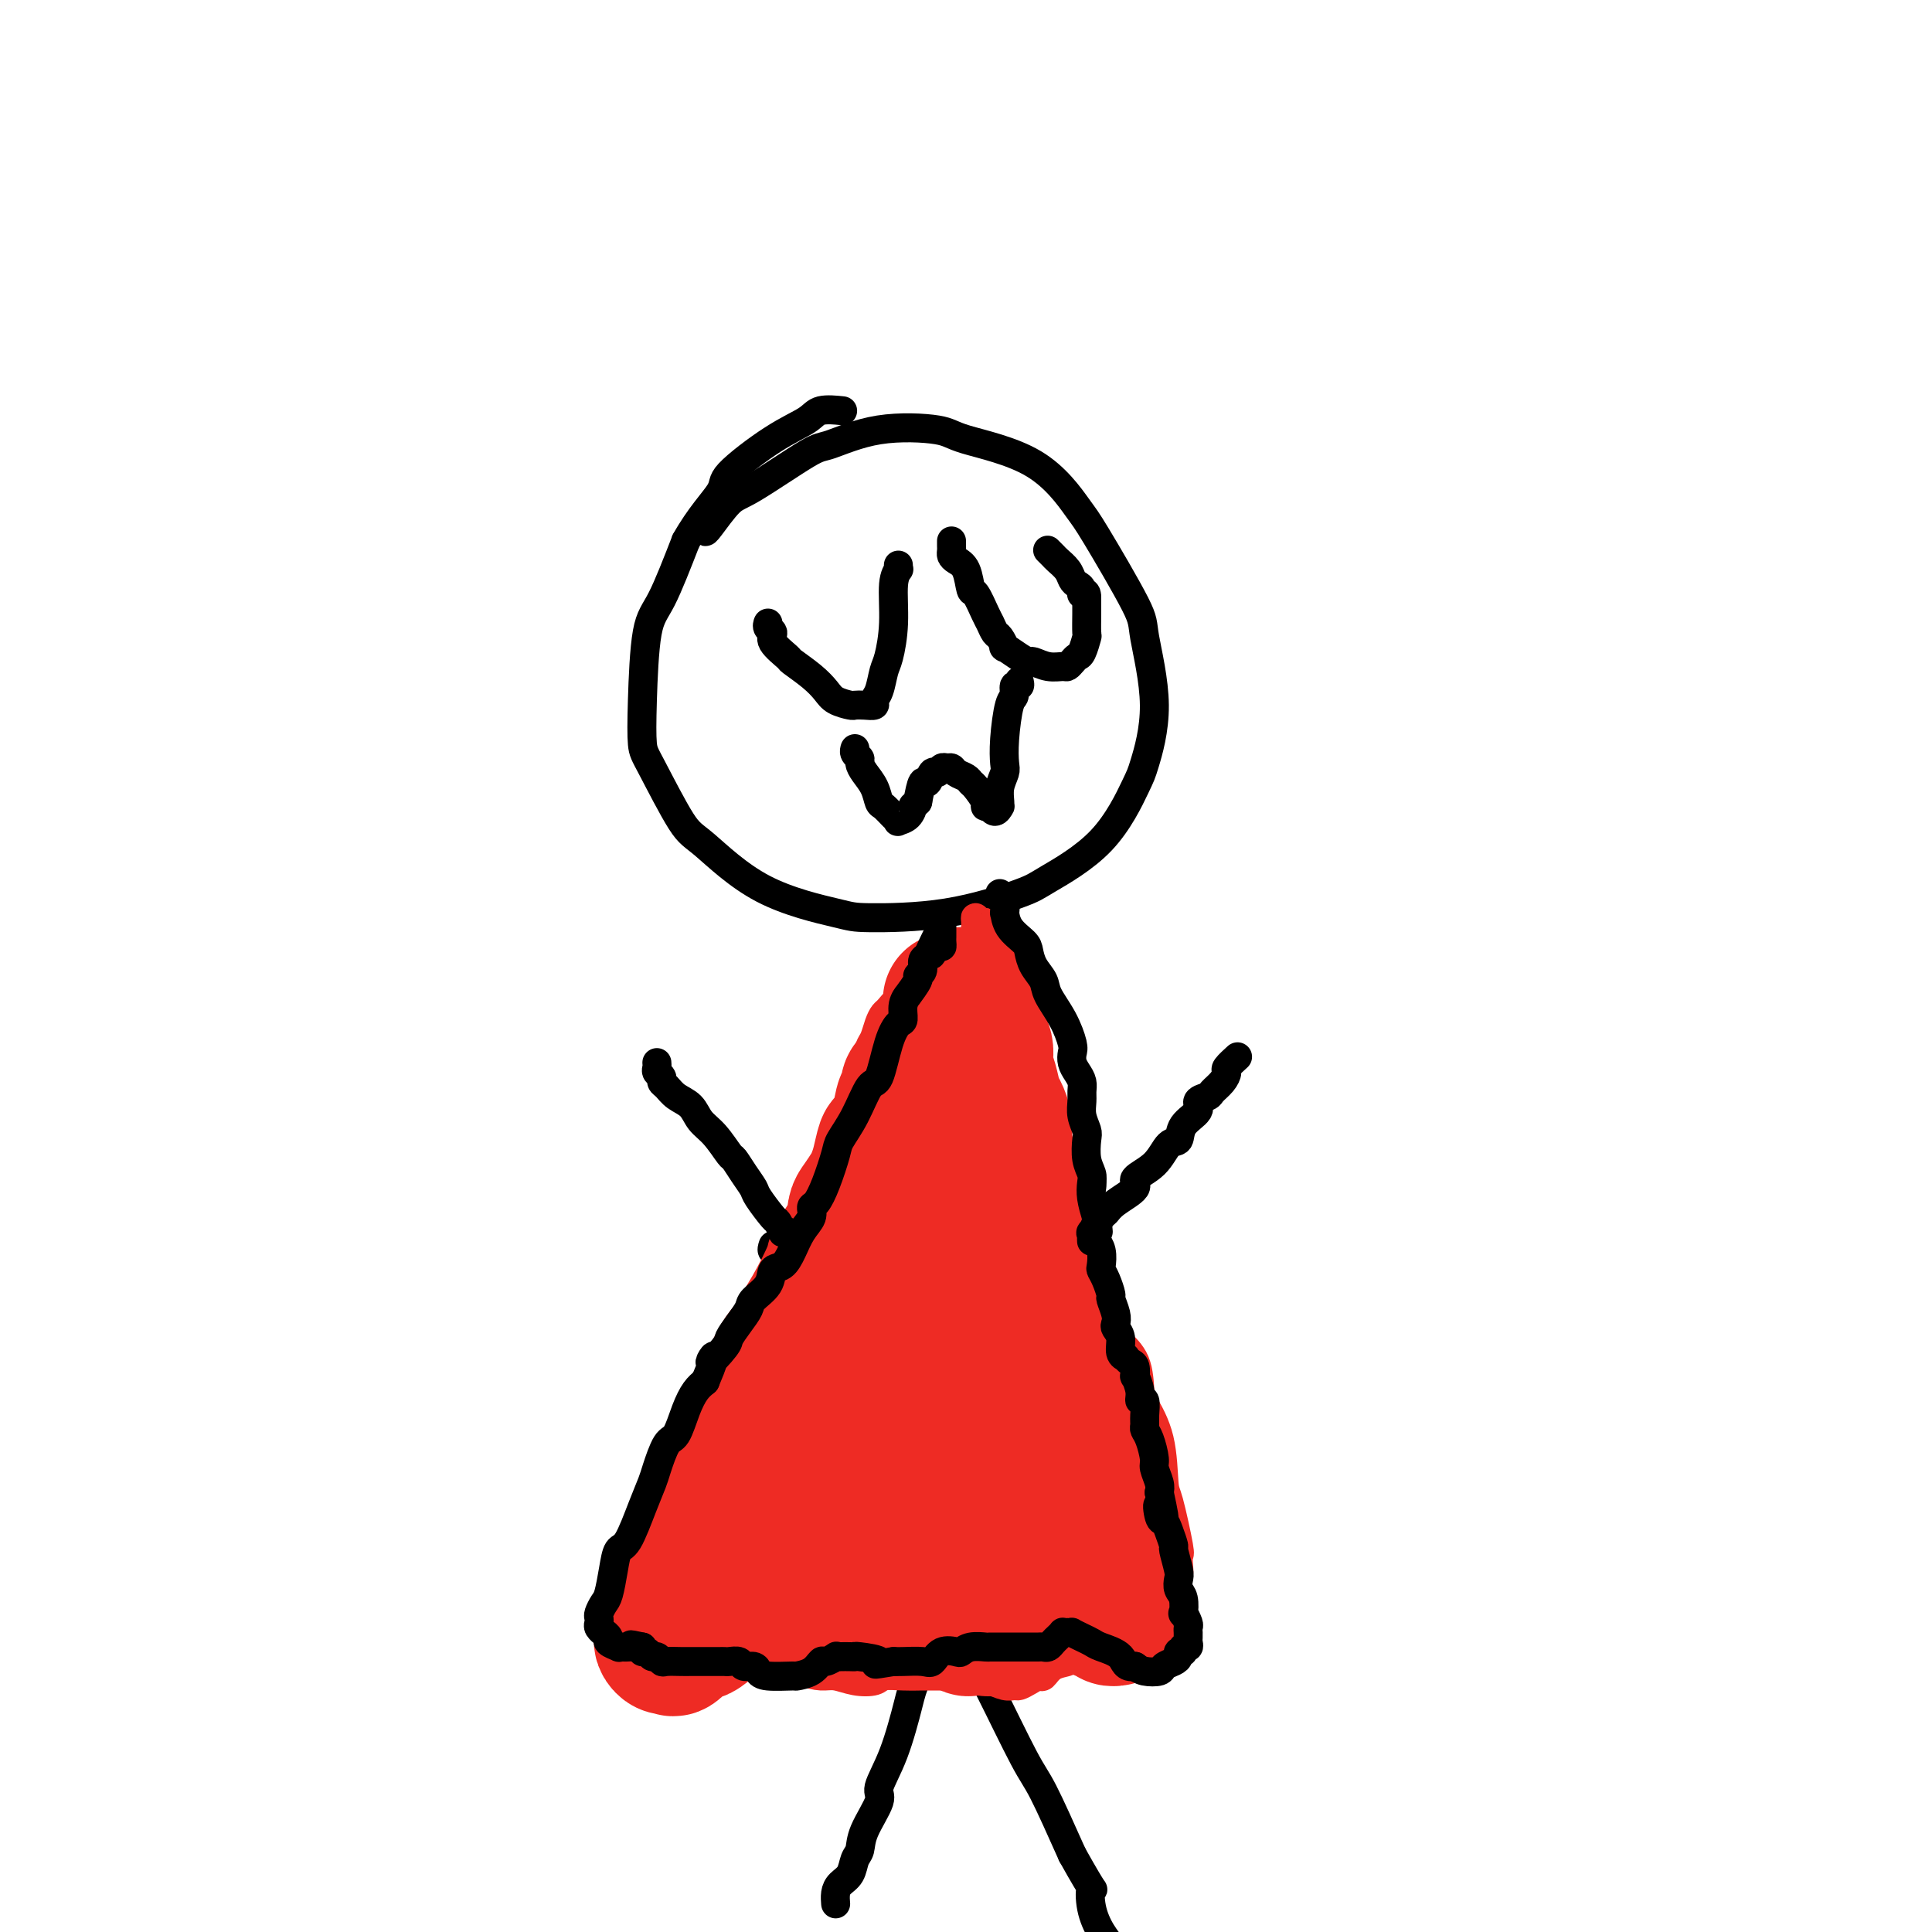 <svg viewBox='0 0 400 400' version='1.1' xmlns='http://www.w3.org/2000/svg' xmlns:xlink='http://www.w3.org/1999/xlink'><g fill='none' stroke='#000000' stroke-width='6' stroke-linecap='round' stroke-linejoin='round'><path d='M146,110c0.039,0.107 0.078,0.214 1,-1c0.922,-1.214 2.729,-3.748 4,-5c1.271,-1.252 2.008,-1.223 5,-3c2.992,-1.777 8.241,-5.361 11,-7c2.759,-1.639 3.028,-1.332 5,-2c1.972,-0.668 5.645,-2.309 10,-3c4.355,-0.691 9.391,-0.432 12,0c2.609,0.432 2.791,1.036 6,2c3.209,0.964 9.446,2.287 14,5c4.554,2.713 7.426,6.817 9,9c1.574,2.183 1.851,2.444 4,6c2.149,3.556 6.170,10.405 8,14c1.830,3.595 1.469,3.936 2,7c0.531,3.064 1.954,8.852 2,14c0.046,5.148 -1.284,9.656 -2,12c-0.716,2.344 -0.818,2.523 -2,5c-1.182,2.477 -3.444,7.252 -7,11c-3.556,3.748 -8.406,6.467 -11,8c-2.594,1.533 -2.933,1.878 -6,3c-3.067,1.122 -8.863,3.019 -15,4c-6.137,0.981 -12.617,1.046 -16,1c-3.383,-0.046 -3.669,-0.204 -7,-1c-3.331,-0.796 -9.705,-2.229 -15,-5c-5.295,-2.771 -9.510,-6.879 -12,-9c-2.490,-2.121 -3.254,-2.255 -5,-5c-1.746,-2.745 -4.475,-8.100 -6,-11c-1.525,-2.900 -1.848,-3.343 -2,-5c-0.152,-1.657 -0.134,-4.527 0,-9c0.134,-4.473 0.382,-10.551 1,-14c0.618,-3.449 1.605,-4.271 3,-7c1.395,-2.729 3.197,-7.364 5,-12'/><path d='M142,112c2.820,-5.060 5.869,-8.211 7,-10c1.131,-1.789 0.342,-2.217 2,-4c1.658,-1.783 5.762,-4.923 9,-7c3.238,-2.077 5.610,-3.093 7,-4c1.390,-0.907 1.797,-1.706 3,-2c1.203,-0.294 3.201,-0.084 4,0c0.799,0.084 0.400,0.042 0,0'/><path d='M195,194c0.001,0.349 0.002,0.697 0,1c-0.002,0.303 -0.006,0.560 0,1c0.006,0.440 0.024,1.064 0,1c-0.024,-0.064 -0.090,-0.815 0,0c0.090,0.815 0.335,3.195 1,5c0.665,1.805 1.752,3.034 2,4c0.248,0.966 -0.341,1.668 0,3c0.341,1.332 1.611,3.294 2,5c0.389,1.706 -0.105,3.155 0,4c0.105,0.845 0.809,1.087 1,2c0.191,0.913 -0.130,2.497 0,4c0.130,1.503 0.712,2.927 1,4c0.288,1.073 0.283,1.797 0,3c-0.283,1.203 -0.845,2.886 -1,4c-0.155,1.114 0.097,1.660 0,3c-0.097,1.340 -0.541,3.472 -1,6c-0.459,2.528 -0.931,5.450 -1,7c-0.069,1.550 0.266,1.729 0,3c-0.266,1.271 -1.133,3.636 -2,6'/><path d='M197,260c-0.935,6.720 -0.772,7.521 -1,8c-0.228,0.479 -0.845,0.636 -1,2c-0.155,1.364 0.154,3.934 0,6c-0.154,2.066 -0.769,3.629 -1,5c-0.231,1.371 -0.076,2.549 0,4c0.076,1.451 0.073,3.175 0,5c-0.073,1.825 -0.216,3.750 0,5c0.216,1.250 0.790,1.824 1,3c0.210,1.176 0.056,2.953 0,4c-0.056,1.047 -0.015,1.364 0,2c0.015,0.636 0.004,1.589 0,3c-0.004,1.411 -0.001,3.278 0,4c0.001,0.722 0.000,0.298 0,1c-0.000,0.702 -0.000,2.531 0,4c0.000,1.469 0.000,2.578 0,3c-0.000,0.422 0.000,0.157 0,1c-0.000,0.843 -0.000,2.793 0,4c0.000,1.207 0.000,1.670 0,2c-0.000,0.330 -0.001,0.527 0,1c0.001,0.473 0.004,1.222 0,2c-0.004,0.778 -0.014,1.587 0,2c0.014,0.413 0.053,0.432 0,1c-0.053,0.568 -0.199,1.686 0,2c0.199,0.314 0.741,-0.175 1,0c0.259,0.175 0.233,1.016 1,2c0.767,0.984 2.328,2.111 3,3c0.672,0.889 0.456,1.539 1,3c0.544,1.461 1.847,3.732 4,8c2.153,4.268 5.157,10.534 7,14c1.843,3.466 2.527,4.133 4,7c1.473,2.867 3.737,7.933 6,13'/><path d='M222,384c5.106,9.147 4.372,7.014 4,7c-0.372,-0.014 -0.383,2.091 0,4c0.383,1.909 1.161,3.622 2,5c0.839,1.378 1.740,2.421 2,3c0.260,0.579 -0.122,0.694 0,1c0.122,0.306 0.749,0.802 1,1c0.251,0.198 0.125,0.099 0,0'/><path d='M201,330c-0.449,-0.088 -0.897,-0.175 -1,0c-0.103,0.175 0.141,0.613 0,1c-0.141,0.387 -0.666,0.723 -1,1c-0.334,0.277 -0.476,0.494 -1,1c-0.524,0.506 -1.431,1.302 -3,4c-1.569,2.698 -3.801,7.300 -5,10c-1.199,2.700 -1.365,3.499 -2,6c-0.635,2.501 -1.738,6.705 -3,10c-1.262,3.295 -2.681,5.683 -3,7c-0.319,1.317 0.462,1.564 0,3c-0.462,1.436 -2.169,4.061 -3,6c-0.831,1.939 -0.787,3.190 -1,4c-0.213,0.810 -0.684,1.177 -1,2c-0.316,0.823 -0.477,2.102 -1,3c-0.523,0.898 -1.408,1.416 -2,2c-0.592,0.584 -0.890,1.234 -1,2c-0.110,0.766 -0.031,1.647 0,2c0.031,0.353 0.016,0.176 0,0'/><path d='M195,288c0.055,0.309 0.109,0.618 0,1c-0.109,0.382 -0.382,0.836 0,1c0.382,0.164 1.417,0.036 2,0c0.583,-0.036 0.712,0.018 1,0c0.288,-0.018 0.733,-0.108 1,0c0.267,0.108 0.356,0.413 1,0c0.644,-0.413 1.843,-1.543 3,-3c1.157,-1.457 2.272,-3.240 3,-4c0.728,-0.760 1.070,-0.499 2,-2c0.930,-1.501 2.448,-4.766 4,-8c1.552,-3.234 3.136,-6.438 4,-8c0.864,-1.562 1.006,-1.482 2,-3c0.994,-1.518 2.841,-4.635 4,-7c1.159,-2.365 1.631,-3.979 2,-5c0.369,-1.021 0.635,-1.449 1,-2c0.365,-0.551 0.829,-1.225 1,-2c0.171,-0.775 0.049,-1.650 0,-2c-0.049,-0.350 -0.024,-0.175 0,0'/><path d='M195,283c0.051,0.010 0.102,0.021 0,0c-0.102,-0.021 -0.356,-0.073 -1,0c-0.644,0.073 -1.679,0.272 -2,0c-0.321,-0.272 0.073,-1.015 -1,-2c-1.073,-0.985 -3.612,-2.213 -5,-3c-1.388,-0.787 -1.624,-1.133 -3,-2c-1.376,-0.867 -3.891,-2.254 -6,-4c-2.109,-1.746 -3.812,-3.850 -5,-5c-1.188,-1.150 -1.859,-1.345 -3,-2c-1.141,-0.655 -2.750,-1.769 -4,-3c-1.250,-1.231 -2.139,-2.577 -3,-3c-0.861,-0.423 -1.693,0.078 -2,0c-0.307,-0.078 -0.088,-0.737 0,-1c0.088,-0.263 0.044,-0.132 0,0'/><path d='M211,141c0.119,0.480 0.238,0.959 0,1c-0.238,0.041 -0.835,-0.357 -1,0c-0.165,0.357 0.100,1.470 0,2c-0.100,0.530 -0.567,0.476 -1,2c-0.433,1.524 -0.834,4.625 -1,7c-0.166,2.375 -0.097,4.024 0,5c0.097,0.976 0.223,1.280 0,2c-0.223,0.720 -0.794,1.858 -1,3c-0.206,1.142 -0.045,2.288 0,3c0.045,0.712 -0.025,0.989 0,1c0.025,0.011 0.146,-0.246 0,0c-0.146,0.246 -0.559,0.993 -1,1c-0.441,0.007 -0.909,-0.727 -1,-1c-0.091,-0.273 0.197,-0.087 0,0c-0.197,0.087 -0.878,0.073 -1,0c-0.122,-0.073 0.314,-0.204 0,-1c-0.314,-0.796 -1.380,-2.256 -2,-3c-0.620,-0.744 -0.796,-0.774 -1,-1c-0.204,-0.226 -0.436,-0.650 -1,-1c-0.564,-0.350 -1.461,-0.625 -2,-1c-0.539,-0.375 -0.722,-0.849 -1,-1c-0.278,-0.151 -0.652,0.020 -1,0c-0.348,-0.020 -0.671,-0.233 -1,0c-0.329,0.233 -0.666,0.910 -1,1c-0.334,0.090 -0.667,-0.409 -1,0c-0.333,0.409 -0.667,1.725 -1,2c-0.333,0.275 -0.667,-0.493 -1,0c-0.333,0.493 -0.667,2.246 -1,4'/><path d='M190,166c-1.282,1.204 -0.986,0.713 -1,1c-0.014,0.287 -0.336,1.352 -1,2c-0.664,0.648 -1.670,0.880 -2,1c-0.330,0.120 0.015,0.129 0,0c-0.015,-0.129 -0.389,-0.394 -1,-1c-0.611,-0.606 -1.460,-1.552 -2,-2c-0.540,-0.448 -0.771,-0.396 -1,-1c-0.229,-0.604 -0.458,-1.863 -1,-3c-0.542,-1.137 -1.399,-2.151 -2,-3c-0.601,-0.849 -0.946,-1.534 -1,-2c-0.054,-0.466 0.181,-0.712 0,-1c-0.181,-0.288 -0.780,-0.616 -1,-1c-0.220,-0.384 -0.063,-0.824 0,-1c0.063,-0.176 0.031,-0.088 0,0'/><path d='M186,117c0.009,0.412 0.017,0.824 0,1c-0.017,0.176 -0.060,0.117 0,0c0.060,-0.117 0.223,-0.290 0,0c-0.223,0.290 -0.833,1.044 -1,3c-0.167,1.956 0.109,5.115 0,8c-0.109,2.885 -0.602,5.495 -1,7c-0.398,1.505 -0.701,1.906 -1,3c-0.299,1.094 -0.595,2.881 -1,4c-0.405,1.119 -0.919,1.568 -1,2c-0.081,0.432 0.270,0.845 0,1c-0.270,0.155 -1.160,0.050 -2,0c-0.840,-0.050 -1.630,-0.046 -2,0c-0.370,0.046 -0.321,0.135 -1,0c-0.679,-0.135 -2.088,-0.492 -3,-1c-0.912,-0.508 -1.328,-1.165 -2,-2c-0.672,-0.835 -1.601,-1.849 -3,-3c-1.399,-1.151 -3.268,-2.441 -4,-3c-0.732,-0.559 -0.326,-0.388 -1,-1c-0.674,-0.612 -2.429,-2.006 -3,-3c-0.571,-0.994 0.043,-1.586 0,-2c-0.043,-0.414 -0.742,-0.650 -1,-1c-0.258,-0.350 -0.074,-0.814 0,-1c0.074,-0.186 0.037,-0.093 0,0'/><path d='M197,112c-0.004,0.334 -0.009,0.667 0,1c0.009,0.333 0.030,0.664 0,1c-0.030,0.336 -0.111,0.675 0,1c0.111,0.325 0.415,0.637 1,1c0.585,0.363 1.452,0.779 2,2c0.548,1.221 0.777,3.248 1,4c0.223,0.752 0.441,0.227 1,1c0.559,0.773 1.461,2.842 2,4c0.539,1.158 0.716,1.405 1,2c0.284,0.595 0.674,1.539 1,2c0.326,0.461 0.588,0.439 1,1c0.412,0.561 0.973,1.704 1,2c0.027,0.296 -0.482,-0.257 0,0c0.482,0.257 1.954,1.322 3,2c1.046,0.678 1.667,0.967 2,1c0.333,0.033 0.379,-0.190 1,0c0.621,0.190 1.815,0.794 3,1c1.185,0.206 2.359,0.016 3,0c0.641,-0.016 0.750,0.142 1,0c0.250,-0.142 0.641,-0.585 1,-1c0.359,-0.415 0.685,-0.803 1,-1c0.315,-0.197 0.620,-0.202 1,-1c0.380,-0.798 0.834,-2.389 1,-3c0.166,-0.611 0.045,-0.241 0,-1c-0.045,-0.759 -0.013,-2.645 0,-4c0.013,-1.355 0.006,-2.177 0,-3'/><path d='M225,124c0.070,-2.036 -0.754,-1.126 -1,-1c-0.246,0.126 0.085,-0.533 0,-1c-0.085,-0.467 -0.586,-0.741 -1,-1c-0.414,-0.259 -0.742,-0.504 -1,-1c-0.258,-0.496 -0.448,-1.243 -1,-2c-0.552,-0.757 -1.468,-1.522 -2,-2c-0.532,-0.478 -0.682,-0.667 -1,-1c-0.318,-0.333 -0.805,-0.809 -1,-1c-0.195,-0.191 -0.097,-0.095 0,0'/></g>
<g fill='none' stroke='#EE2B24' stroke-width='6' stroke-linecap='round' stroke-linejoin='round'><path d='M210,210c0.113,0.271 0.226,0.542 0,1c-0.226,0.458 -0.789,1.102 -1,2c-0.211,0.898 -0.068,2.048 0,3c0.068,0.952 0.061,1.705 0,3c-0.061,1.295 -0.175,3.131 0,5c0.175,1.869 0.638,3.770 1,5c0.362,1.230 0.622,1.790 1,3c0.378,1.210 0.875,3.072 1,4c0.125,0.928 -0.122,0.922 0,2c0.122,1.078 0.611,3.239 1,5c0.389,1.761 0.677,3.121 1,4c0.323,0.879 0.682,1.278 1,2c0.318,0.722 0.596,1.766 1,3c0.404,1.234 0.935,2.659 1,3c0.065,0.341 -0.335,-0.401 0,0c0.335,0.401 1.404,1.947 2,3c0.596,1.053 0.718,1.615 1,2c0.282,0.385 0.724,0.592 1,1c0.276,0.408 0.386,1.015 1,2c0.614,0.985 1.732,2.346 2,3c0.268,0.654 -0.312,0.599 0,1c0.312,0.401 1.518,1.257 2,2c0.482,0.743 0.241,1.371 0,2'/><path d='M226,271c2.132,4.005 1.461,2.019 2,2c0.539,-0.019 2.289,1.931 3,3c0.711,1.069 0.383,1.257 1,2c0.617,0.743 2.179,2.042 3,4c0.821,1.958 0.901,4.576 1,6c0.099,1.424 0.216,1.654 1,3c0.784,1.346 2.234,3.809 3,7c0.766,3.191 0.846,7.109 1,9c0.154,1.891 0.382,1.753 1,4c0.618,2.247 1.627,6.879 2,9c0.373,2.121 0.110,1.730 0,2c-0.110,0.270 -0.067,1.201 0,2c0.067,0.799 0.158,1.467 0,2c-0.158,0.533 -0.566,0.931 -1,1c-0.434,0.069 -0.894,-0.192 -1,0c-0.106,0.192 0.142,0.839 0,1c-0.142,0.161 -0.673,-0.162 -1,0c-0.327,0.162 -0.451,0.808 -1,1c-0.549,0.192 -1.523,-0.072 -2,0c-0.477,0.072 -0.456,0.480 -1,1c-0.544,0.520 -1.652,1.152 -2,2c-0.348,0.848 0.066,1.911 0,3c-0.066,1.089 -0.610,2.205 -1,3c-0.390,0.795 -0.626,1.271 -1,2c-0.374,0.729 -0.887,1.713 -1,2c-0.113,0.287 0.173,-0.123 0,0c-0.173,0.123 -0.806,0.779 -1,1c-0.194,0.221 0.051,0.008 0,0c-0.051,-0.008 -0.398,0.190 -1,0c-0.602,-0.190 -1.458,-0.769 -2,-1c-0.542,-0.231 -0.771,-0.116 -1,0'/><path d='M227,342c-1.050,-0.046 -1.174,-0.162 -2,0c-0.826,0.162 -2.353,0.603 -3,1c-0.647,0.397 -0.414,0.750 -1,1c-0.586,0.250 -1.992,0.396 -3,1c-1.008,0.604 -1.617,1.664 -2,2c-0.383,0.336 -0.538,-0.052 -1,0c-0.462,0.052 -1.230,0.546 -2,1c-0.770,0.454 -1.542,0.869 -2,1c-0.458,0.131 -0.602,-0.021 -1,0c-0.398,0.021 -1.051,0.216 -2,0c-0.949,-0.216 -2.195,-0.842 -3,-1c-0.805,-0.158 -1.170,0.154 -2,0c-0.830,-0.154 -2.124,-0.773 -3,-1c-0.876,-0.227 -1.332,-0.060 -2,0c-0.668,0.060 -1.548,0.015 -3,0c-1.452,-0.015 -3.476,-0.001 -4,0c-0.524,0.001 0.450,-0.013 0,0c-0.450,0.013 -2.326,0.052 -4,0c-1.674,-0.052 -3.147,-0.196 -4,0c-0.853,0.196 -1.088,0.730 -2,1c-0.912,0.270 -2.503,0.276 -4,0c-1.497,-0.276 -2.902,-0.833 -4,-1c-1.098,-0.167 -1.891,0.057 -3,0c-1.109,-0.057 -2.535,-0.393 -4,-1c-1.465,-0.607 -2.969,-1.483 -4,-2c-1.031,-0.517 -1.590,-0.674 -2,-1c-0.410,-0.326 -0.671,-0.819 -1,-1c-0.329,-0.181 -0.727,-0.048 -1,0c-0.273,0.048 -0.420,0.013 -1,0c-0.580,-0.013 -1.594,-0.004 -2,0c-0.406,0.004 -0.203,0.002 0,0'/><path d='M155,342c-3.709,-0.666 -1.981,0.669 -2,2c-0.019,1.331 -1.784,2.659 -3,3c-1.216,0.341 -1.884,-0.303 -3,0c-1.116,0.303 -2.680,1.555 -4,2c-1.320,0.445 -2.395,0.082 -3,0c-0.605,-0.082 -0.741,0.115 -1,0c-0.259,-0.115 -0.643,-0.542 -1,-1c-0.357,-0.458 -0.688,-0.948 -1,-1c-0.312,-0.052 -0.605,0.333 -1,0c-0.395,-0.333 -0.890,-1.383 -1,-2c-0.110,-0.617 0.166,-0.801 0,-1c-0.166,-0.199 -0.774,-0.414 -1,-1c-0.226,-0.586 -0.072,-1.545 0,-2c0.072,-0.455 0.061,-0.408 0,-1c-0.061,-0.592 -0.171,-1.822 0,-3c0.171,-1.178 0.622,-2.302 1,-3c0.378,-0.698 0.682,-0.968 1,-2c0.318,-1.032 0.651,-2.826 1,-5c0.349,-2.174 0.713,-4.729 1,-6c0.287,-1.271 0.497,-1.257 1,-2c0.503,-0.743 1.298,-2.244 2,-4c0.702,-1.756 1.309,-3.767 2,-5c0.691,-1.233 1.464,-1.687 2,-3c0.536,-1.313 0.834,-3.486 2,-6c1.166,-2.514 3.200,-5.370 4,-7c0.800,-1.630 0.365,-2.036 1,-4c0.635,-1.964 2.342,-5.488 3,-7c0.658,-1.512 0.269,-1.014 1,-2c0.731,-0.986 2.581,-3.458 4,-6c1.419,-2.542 2.405,-5.155 3,-7c0.595,-1.845 0.797,-2.923 1,-4'/><path d='M164,264c4.965,-12.368 2.376,-6.788 2,-6c-0.376,0.788 1.461,-3.215 2,-5c0.539,-1.785 -0.222,-1.351 0,-2c0.222,-0.649 1.425,-2.380 2,-4c0.575,-1.620 0.521,-3.128 1,-4c0.479,-0.872 1.491,-1.109 2,-2c0.509,-0.891 0.514,-2.436 1,-4c0.486,-1.564 1.454,-3.149 2,-4c0.546,-0.851 0.671,-0.970 1,-2c0.329,-1.030 0.862,-2.971 1,-4c0.138,-1.029 -0.118,-1.147 0,-2c0.118,-0.853 0.609,-2.442 1,-4c0.391,-1.558 0.682,-3.085 1,-4c0.318,-0.915 0.665,-1.218 1,-2c0.335,-0.782 0.660,-2.042 1,-3c0.340,-0.958 0.696,-1.615 1,-2c0.304,-0.385 0.556,-0.498 1,-1c0.444,-0.502 1.082,-1.392 2,-2c0.918,-0.608 2.118,-0.932 3,-1c0.882,-0.068 1.445,0.121 2,0c0.555,-0.121 1.100,-0.553 2,-1c0.900,-0.447 2.154,-0.909 3,-1c0.846,-0.091 1.283,0.187 2,0c0.717,-0.187 1.712,-0.841 2,-1c0.288,-0.159 -0.133,0.176 0,0c0.133,-0.176 0.820,-0.863 1,-1c0.180,-0.137 -0.148,0.275 0,0c0.148,-0.275 0.772,-1.239 1,-2c0.228,-0.761 0.061,-1.320 0,-2c-0.061,-0.680 -0.018,-1.480 0,-2c0.018,-0.520 0.009,-0.760 0,-1'/><path d='M202,195c0.306,-1.590 0.072,-1.566 0,-2c-0.072,-0.434 0.019,-1.328 0,-2c-0.019,-0.672 -0.149,-1.124 0,-1c0.149,0.124 0.577,0.824 1,1c0.423,0.176 0.841,-0.171 1,0c0.159,0.171 0.058,0.858 0,1c-0.058,0.142 -0.074,-0.263 0,1c0.074,1.263 0.236,4.194 0,4c-0.236,-0.194 -0.871,-3.514 1,0c1.871,3.514 6.249,13.861 8,18c1.751,4.139 0.876,2.069 0,0'/></g>
<g fill='none' stroke='#EE2B24' stroke-width='28' stroke-linecap='round' stroke-linejoin='round'><path d='M209,266c0.200,0.823 0.400,1.645 1,3c0.600,1.355 1.601,3.242 2,5c0.399,1.758 0.195,3.385 1,8c0.805,4.615 2.617,12.216 4,16c1.383,3.784 2.337,3.751 3,6c0.663,2.249 1.035,6.781 2,10c0.965,3.219 2.521,5.126 3,6c0.479,0.874 -0.120,0.714 0,1c0.120,0.286 0.960,1.018 1,1c0.040,-0.018 -0.721,-0.787 -1,-2c-0.279,-1.213 -0.074,-2.872 0,-4c0.074,-1.128 0.019,-1.727 -1,-6c-1.019,-4.273 -3.003,-12.222 -4,-16c-0.997,-3.778 -1.006,-3.386 -2,-7c-0.994,-3.614 -2.972,-11.235 -4,-15c-1.028,-3.765 -1.105,-3.673 -2,-6c-0.895,-2.327 -2.608,-7.071 -4,-11c-1.392,-3.929 -2.462,-7.043 -3,-9c-0.538,-1.957 -0.544,-2.756 -1,-4c-0.456,-1.244 -1.361,-2.932 -2,-4c-0.639,-1.068 -1.010,-1.517 -1,-2c0.010,-0.483 0.402,-1.001 1,1c0.598,2.001 1.402,6.520 2,9c0.598,2.480 0.989,2.921 2,6c1.011,3.079 2.642,8.794 4,13c1.358,4.206 2.442,6.902 4,11c1.558,4.098 3.588,9.600 5,13c1.412,3.400 2.206,4.700 3,6'/><path d='M222,295c4.012,10.750 4.042,9.126 4,9c-0.042,-0.126 -0.158,1.248 0,3c0.158,1.752 0.589,3.884 1,5c0.411,1.116 0.803,1.218 1,1c0.197,-0.218 0.201,-0.755 0,-1c-0.201,-0.245 -0.606,-0.197 -1,-1c-0.394,-0.803 -0.776,-2.458 -1,-4c-0.224,-1.542 -0.290,-2.970 -1,-5c-0.710,-2.030 -2.063,-4.662 -3,-8c-0.937,-3.338 -1.458,-7.382 -2,-10c-0.542,-2.618 -1.105,-3.808 -2,-7c-0.895,-3.192 -2.123,-8.385 -3,-12c-0.877,-3.615 -1.404,-5.652 -2,-7c-0.596,-1.348 -1.262,-2.006 -2,-4c-0.738,-1.994 -1.550,-5.325 -2,-7c-0.450,-1.675 -0.540,-1.693 -1,-3c-0.460,-1.307 -1.290,-3.902 -2,-6c-0.710,-2.098 -1.299,-3.700 -2,-5c-0.701,-1.300 -1.512,-2.298 -2,-3c-0.488,-0.702 -0.653,-1.109 -1,-2c-0.347,-0.891 -0.878,-2.266 -1,-3c-0.122,-0.734 0.163,-0.828 0,-1c-0.163,-0.172 -0.776,-0.424 -1,-1c-0.224,-0.576 -0.060,-1.478 0,-2c0.060,-0.522 0.016,-0.665 0,-1c-0.016,-0.335 -0.004,-0.863 0,-1c0.004,-0.137 0.001,0.118 0,0c-0.001,-0.118 -0.000,-0.609 0,-1c0.000,-0.391 0.000,-0.682 0,-1c-0.000,-0.318 -0.000,-0.662 0,-1c0.000,-0.338 0.000,-0.669 0,-1'/><path d='M199,215c-4.332,-15.185 -1.161,-4.646 0,-1c1.161,3.646 0.311,0.401 0,-1c-0.311,-1.401 -0.083,-0.956 0,-1c0.083,-0.044 0.023,-0.576 0,-1c-0.023,-0.424 -0.007,-0.741 0,-1c0.007,-0.259 0.006,-0.462 0,-1c-0.006,-0.538 -0.016,-1.412 0,-2c0.016,-0.588 0.057,-0.890 0,-1c-0.057,-0.110 -0.213,-0.028 0,0c0.213,0.028 0.793,0.000 1,0c0.207,-0.000 0.040,0.027 0,0c-0.040,-0.027 0.046,-0.107 0,0c-0.046,0.107 -0.223,0.400 0,1c0.223,0.600 0.847,1.508 1,2c0.153,0.492 -0.166,0.569 0,1c0.166,0.431 0.815,1.218 1,2c0.185,0.782 -0.095,1.560 0,2c0.095,0.440 0.564,0.542 1,1c0.436,0.458 0.838,1.271 1,2c0.162,0.729 0.085,1.374 0,2c-0.085,0.626 -0.176,1.235 0,2c0.176,0.765 0.621,1.687 1,3c0.379,1.313 0.693,3.018 1,4c0.307,0.982 0.608,1.243 1,2c0.392,0.757 0.875,2.012 1,3c0.125,0.988 -0.107,1.711 0,3c0.107,1.289 0.554,3.145 1,5'/><path d='M209,241c1.946,6.357 1.812,4.749 2,5c0.188,0.251 0.697,2.360 1,4c0.303,1.640 0.400,2.811 1,5c0.600,2.189 1.704,5.397 2,7c0.296,1.603 -0.216,1.602 0,3c0.216,1.398 1.161,4.195 2,7c0.839,2.805 1.572,5.619 2,7c0.428,1.381 0.550,1.328 1,3c0.450,1.672 1.229,5.068 2,8c0.771,2.932 1.534,5.399 2,7c0.466,1.601 0.635,2.337 1,4c0.365,1.663 0.925,4.254 1,6c0.075,1.746 -0.335,2.648 0,4c0.335,1.352 1.414,3.154 2,5c0.586,1.846 0.679,3.736 1,5c0.321,1.264 0.871,1.900 1,3c0.129,1.100 -0.162,2.663 0,4c0.162,1.337 0.776,2.449 1,3c0.224,0.551 0.057,0.541 0,1c-0.057,0.459 -0.005,1.387 0,2c0.005,0.613 -0.039,0.912 0,1c0.039,0.088 0.160,-0.036 0,0c-0.160,0.036 -0.600,0.231 -1,0c-0.400,-0.231 -0.760,-0.888 -1,-1c-0.240,-0.112 -0.360,0.321 -1,0c-0.640,-0.321 -1.800,-1.395 -3,-2c-1.200,-0.605 -2.438,-0.740 -3,-1c-0.562,-0.260 -0.446,-0.646 -1,-1c-0.554,-0.354 -1.777,-0.677 -3,-1'/><path d='M218,329c-2.267,-0.778 -1.434,-0.223 -1,0c0.434,0.223 0.468,0.114 0,0c-0.468,-0.114 -1.438,-0.234 -2,0c-0.562,0.234 -0.714,0.823 -1,1c-0.286,0.177 -0.704,-0.056 -1,0c-0.296,0.056 -0.469,0.401 -1,1c-0.531,0.599 -1.421,1.453 -2,2c-0.579,0.547 -0.846,0.787 -1,1c-0.154,0.213 -0.196,0.399 -1,1c-0.804,0.601 -2.372,1.619 -3,2c-0.628,0.381 -0.318,0.126 -1,0c-0.682,-0.126 -2.358,-0.124 -3,0c-0.642,0.124 -0.251,0.370 -1,0c-0.749,-0.370 -2.638,-1.355 -4,-3c-1.362,-1.645 -2.196,-3.950 -3,-5c-0.804,-1.050 -1.577,-0.845 -2,-2c-0.423,-1.155 -0.495,-3.669 -1,-5c-0.505,-1.331 -1.444,-1.479 -2,-2c-0.556,-0.521 -0.728,-1.416 -1,-2c-0.272,-0.584 -0.644,-0.858 -1,-1c-0.356,-0.142 -0.696,-0.154 -1,0c-0.304,0.154 -0.572,0.472 -1,1c-0.428,0.528 -1.017,1.265 -2,2c-0.983,0.735 -2.360,1.470 -3,2c-0.640,0.530 -0.543,0.857 -1,2c-0.457,1.143 -1.470,3.101 -2,4c-0.530,0.899 -0.579,0.738 -1,1c-0.421,0.262 -1.216,0.946 -2,2c-0.784,1.054 -1.557,2.476 -2,3c-0.443,0.524 -0.555,0.150 -1,0c-0.445,-0.150 -1.222,-0.075 -2,0'/><path d='M168,334c-3.202,2.661 -2.207,0.814 -2,0c0.207,-0.814 -0.374,-0.597 -1,-1c-0.626,-0.403 -1.295,-1.428 -2,-2c-0.705,-0.572 -1.444,-0.690 -2,-1c-0.556,-0.310 -0.927,-0.812 -1,-1c-0.073,-0.188 0.152,-0.063 0,0c-0.152,0.063 -0.682,0.062 -1,0c-0.318,-0.062 -0.425,-0.187 -1,0c-0.575,0.187 -1.619,0.684 -2,1c-0.381,0.316 -0.098,0.450 -1,1c-0.902,0.550 -2.987,1.517 -5,3c-2.013,1.483 -3.954,3.484 -5,4c-1.046,0.516 -1.198,-0.453 -2,0c-0.802,0.453 -2.253,2.328 -3,3c-0.747,0.672 -0.789,0.140 -1,0c-0.211,-0.140 -0.590,0.113 -1,0c-0.410,-0.113 -0.849,-0.591 -1,-1c-0.151,-0.409 -0.014,-0.749 0,-1c0.014,-0.251 -0.096,-0.414 0,-1c0.096,-0.586 0.397,-1.596 1,-3c0.603,-1.404 1.507,-3.201 2,-4c0.493,-0.799 0.573,-0.599 1,-2c0.427,-1.401 1.199,-4.402 2,-6c0.801,-1.598 1.631,-1.792 2,-3c0.369,-1.208 0.278,-3.430 1,-6c0.722,-2.570 2.258,-5.486 3,-7c0.742,-1.514 0.691,-1.624 1,-3c0.309,-1.376 0.980,-4.018 2,-6c1.020,-1.982 2.390,-3.303 3,-4c0.610,-0.697 0.460,-0.771 1,-2c0.540,-1.229 1.770,-3.615 3,-6'/><path d='M159,286c4.297,-9.385 4.038,-5.849 4,-5c-0.038,0.849 0.144,-0.989 1,-3c0.856,-2.011 2.387,-4.195 4,-7c1.613,-2.805 3.310,-6.231 4,-8c0.690,-1.769 0.374,-1.881 1,-3c0.626,-1.119 2.195,-3.244 3,-5c0.805,-1.756 0.845,-3.143 1,-4c0.155,-0.857 0.423,-1.183 1,-2c0.577,-0.817 1.463,-2.125 2,-3c0.537,-0.875 0.725,-1.317 1,-2c0.275,-0.683 0.637,-1.605 1,-3c0.363,-1.395 0.728,-3.262 1,-4c0.272,-0.738 0.450,-0.348 1,-1c0.550,-0.652 1.471,-2.346 2,-4c0.529,-1.654 0.667,-3.267 1,-4c0.333,-0.733 0.860,-0.586 1,-1c0.140,-0.414 -0.106,-1.390 0,-2c0.106,-0.610 0.564,-0.855 1,-1c0.436,-0.145 0.849,-0.190 1,0c0.151,0.190 0.041,0.616 0,1c-0.041,0.384 -0.012,0.728 0,1c0.012,0.272 0.007,0.474 0,2c-0.007,1.526 -0.015,4.377 0,8c0.015,3.623 0.053,8.017 0,10c-0.053,1.983 -0.196,1.556 0,4c0.196,2.444 0.733,7.758 1,12c0.267,4.242 0.264,7.411 0,9c-0.264,1.589 -0.790,1.597 -1,3c-0.210,1.403 -0.105,4.202 0,7'/><path d='M190,281c-0.064,10.159 -1.225,7.558 -2,7c-0.775,-0.558 -1.163,0.929 -2,3c-0.837,2.071 -2.123,4.726 -3,7c-0.877,2.274 -1.344,4.167 -2,5c-0.656,0.833 -1.500,0.606 -2,1c-0.500,0.394 -0.656,1.408 -1,2c-0.344,0.592 -0.878,0.761 -1,1c-0.122,0.239 0.167,0.548 0,1c-0.167,0.452 -0.790,1.049 -1,1c-0.210,-0.049 -0.007,-0.743 0,-1c0.007,-0.257 -0.182,-0.076 0,-1c0.182,-0.924 0.735,-2.951 1,-5c0.265,-2.049 0.243,-4.118 1,-6c0.757,-1.882 2.293,-3.576 4,-8c1.707,-4.424 3.584,-11.578 5,-16c1.416,-4.422 2.369,-6.112 3,-7c0.631,-0.888 0.939,-0.975 1,-2c0.061,-1.025 -0.124,-2.990 0,-4c0.124,-1.010 0.559,-1.065 1,-1c0.441,0.065 0.890,0.250 1,0c0.110,-0.250 -0.117,-0.935 0,-1c0.117,-0.065 0.578,0.492 1,1c0.422,0.508 0.806,0.969 1,1c0.194,0.031 0.199,-0.367 0,0c-0.199,0.367 -0.600,1.499 0,3c0.600,1.501 2.202,3.371 3,6c0.798,2.629 0.792,6.015 1,8c0.208,1.985 0.631,2.567 1,5c0.369,2.433 0.685,6.716 1,11'/><path d='M201,292c1.625,7.712 1.689,9.493 2,11c0.311,1.507 0.869,2.738 1,5c0.131,2.262 -0.166,5.553 0,8c0.166,2.447 0.794,4.050 1,5c0.206,0.950 -0.010,1.245 0,2c0.010,0.755 0.245,1.968 0,2c-0.245,0.032 -0.969,-1.118 -1,-2c-0.031,-0.882 0.630,-1.495 0,-3c-0.630,-1.505 -2.551,-3.903 -4,-7c-1.449,-3.097 -2.427,-6.895 -3,-9c-0.573,-2.105 -0.742,-2.518 -1,-4c-0.258,-1.482 -0.605,-4.034 -1,-6c-0.395,-1.966 -0.837,-3.347 -1,-4c-0.163,-0.653 -0.048,-0.580 0,-1c0.048,-0.420 0.027,-1.335 0,-2c-0.027,-0.665 -0.060,-1.080 0,-1c0.060,0.080 0.213,0.653 0,1c-0.213,0.347 -0.792,0.466 -1,1c-0.208,0.534 -0.045,1.481 0,2c0.045,0.519 -0.026,0.608 0,1c0.026,0.392 0.150,1.085 0,2c-0.150,0.915 -0.575,2.051 -1,3c-0.425,0.949 -0.852,1.710 -1,3c-0.148,1.290 -0.019,3.109 0,5c0.019,1.891 -0.072,3.855 0,5c0.072,1.145 0.306,1.470 0,3c-0.306,1.530 -1.153,4.265 -2,7'/><path d='M189,319c-1.239,6.019 -1.838,5.066 -2,5c-0.162,-0.066 0.111,0.754 0,2c-0.111,1.246 -0.607,2.919 -1,4c-0.393,1.081 -0.682,1.570 -1,2c-0.318,0.430 -0.665,0.799 -1,1c-0.335,0.201 -0.657,0.232 -1,0c-0.343,-0.232 -0.707,-0.728 -1,-1c-0.293,-0.272 -0.516,-0.318 -1,-1c-0.484,-0.682 -1.230,-1.998 -2,-3c-0.770,-1.002 -1.565,-1.689 -2,-3c-0.435,-1.311 -0.509,-3.244 -1,-5c-0.491,-1.756 -1.397,-3.334 -2,-4c-0.603,-0.666 -0.901,-0.421 -1,-1c-0.099,-0.579 0.002,-1.982 0,-3c-0.002,-1.018 -0.106,-1.649 0,-2c0.106,-0.351 0.421,-0.420 0,-1c-0.421,-0.580 -1.577,-1.671 -2,-2c-0.423,-0.329 -0.114,0.104 0,0c0.114,-0.104 0.033,-0.744 0,-1c-0.033,-0.256 -0.016,-0.128 0,0'/></g>
<g fill='none' stroke='#000000' stroke-width='6' stroke-linecap='round' stroke-linejoin='round'><path d='M163,255c-0.451,-0.060 -0.902,-0.121 -1,0c-0.098,0.121 0.157,0.423 0,0c-0.157,-0.423 -0.727,-1.572 -1,-2c-0.273,-0.428 -0.248,-0.136 -1,-1c-0.752,-0.864 -2.280,-2.883 -3,-4c-0.720,-1.117 -0.632,-1.331 -1,-2c-0.368,-0.669 -1.191,-1.792 -2,-3c-0.809,-1.208 -1.605,-2.502 -2,-3c-0.395,-0.498 -0.388,-0.202 -1,-1c-0.612,-0.798 -1.841,-2.690 -3,-4c-1.159,-1.310 -2.248,-2.039 -3,-3c-0.752,-0.961 -1.167,-2.155 -2,-3c-0.833,-0.845 -2.083,-1.340 -3,-2c-0.917,-0.660 -1.499,-1.486 -2,-2c-0.501,-0.514 -0.919,-0.716 -1,-1c-0.081,-0.284 0.174,-0.651 0,-1c-0.174,-0.349 -0.779,-0.681 -1,-1c-0.221,-0.319 -0.060,-0.624 0,-1c0.060,-0.376 0.017,-0.822 0,-1c-0.017,-0.178 -0.009,-0.089 0,0'/><path d='M226,257c-0.015,-0.286 -0.029,-0.573 0,-1c0.029,-0.427 0.102,-0.995 0,-1c-0.102,-0.005 -0.379,0.553 0,0c0.379,-0.553 1.415,-2.217 2,-3c0.585,-0.783 0.719,-0.687 1,-1c0.281,-0.313 0.708,-1.037 2,-2c1.292,-0.963 3.450,-2.165 4,-3c0.550,-0.835 -0.507,-1.304 0,-2c0.507,-0.696 2.578,-1.618 4,-3c1.422,-1.382 2.193,-3.225 3,-4c0.807,-0.775 1.649,-0.484 2,-1c0.351,-0.516 0.212,-1.839 1,-3c0.788,-1.161 2.505,-2.159 3,-3c0.495,-0.841 -0.231,-1.525 0,-2c0.231,-0.475 1.419,-0.742 2,-1c0.581,-0.258 0.556,-0.507 1,-1c0.444,-0.493 1.359,-1.228 2,-2c0.641,-0.772 1.009,-1.580 1,-2c-0.009,-0.420 -0.394,-0.453 0,-1c0.394,-0.547 1.568,-1.609 2,-2c0.432,-0.391 0.124,-0.112 0,0c-0.124,0.112 -0.062,0.056 0,0'/><path d='M207,185c-0.113,0.375 -0.225,0.750 0,1c0.225,0.250 0.789,0.374 1,1c0.211,0.626 0.070,1.752 0,2c-0.070,0.248 -0.070,-0.384 0,0c0.070,0.384 0.208,1.783 1,3c0.792,1.217 2.238,2.253 3,3c0.762,0.747 0.840,1.205 1,2c0.160,0.795 0.400,1.925 1,3c0.600,1.075 1.558,2.094 2,3c0.442,0.906 0.366,1.699 1,3c0.634,1.301 1.976,3.111 3,5c1.024,1.889 1.728,3.857 2,5c0.272,1.143 0.111,1.461 0,2c-0.111,0.539 -0.173,1.298 0,2c0.173,0.702 0.581,1.345 1,2c0.419,0.655 0.848,1.320 1,2c0.152,0.680 0.027,1.374 0,2c-0.027,0.626 0.044,1.185 0,2c-0.044,0.815 -0.204,1.885 0,3c0.204,1.115 0.773,2.276 1,3c0.227,0.724 0.113,1.011 0,2c-0.113,0.989 -0.224,2.679 0,4c0.224,1.321 0.782,2.272 1,3c0.218,0.728 0.097,1.235 0,2c-0.097,0.765 -0.171,1.790 0,3c0.171,1.210 0.585,2.605 1,4'/><path d='M227,252c0.769,5.624 0.192,1.686 0,1c-0.192,-0.686 0.000,1.882 0,3c-0.000,1.118 -0.194,0.788 0,1c0.194,0.212 0.774,0.968 1,2c0.226,1.032 0.098,2.341 0,3c-0.098,0.659 -0.166,0.669 0,1c0.166,0.331 0.567,0.981 1,2c0.433,1.019 0.900,2.405 1,3c0.100,0.595 -0.165,0.399 0,1c0.165,0.601 0.761,2.000 1,3c0.239,1.000 0.121,1.603 0,2c-0.121,0.397 -0.243,0.589 0,1c0.243,0.411 0.853,1.042 1,2c0.147,0.958 -0.167,2.244 0,3c0.167,0.756 0.816,0.981 1,1c0.184,0.019 -0.095,-0.169 0,0c0.095,0.169 0.565,0.695 1,1c0.435,0.305 0.833,0.387 1,1c0.167,0.613 0.101,1.755 0,2c-0.101,0.245 -0.237,-0.408 0,0c0.237,0.408 0.848,1.878 1,3c0.152,1.122 -0.156,1.897 0,2c0.156,0.103 0.777,-0.466 1,0c0.223,0.466 0.050,1.967 0,3c-0.050,1.033 0.024,1.599 0,2c-0.024,0.401 -0.146,0.639 0,1c0.146,0.361 0.561,0.845 1,2c0.439,1.155 0.901,2.980 1,4c0.099,1.020 -0.166,1.236 0,2c0.166,0.764 0.762,2.075 1,3c0.238,0.925 0.119,1.462 0,2'/><path d='M240,309c2.024,9.387 0.585,4.355 0,3c-0.585,-1.355 -0.315,0.968 0,2c0.315,1.032 0.677,0.773 1,1c0.323,0.227 0.609,0.938 1,2c0.391,1.062 0.888,2.473 1,3c0.112,0.527 -0.163,0.170 0,1c0.163,0.830 0.762,2.847 1,4c0.238,1.153 0.115,1.442 0,2c-0.115,0.558 -0.223,1.386 0,2c0.223,0.614 0.778,1.015 1,2c0.222,0.985 0.112,2.555 0,3c-0.112,0.445 -0.226,-0.235 0,0c0.226,0.235 0.793,1.387 1,2c0.207,0.613 0.055,0.689 0,1c-0.055,0.311 -0.014,0.858 0,1c0.014,0.142 -0.000,-0.121 0,0c0.000,0.121 0.015,0.625 0,1c-0.015,0.375 -0.061,0.622 0,1c0.061,0.378 0.227,0.889 0,1c-0.227,0.111 -0.847,-0.177 -1,0c-0.153,0.177 0.162,0.821 0,1c-0.162,0.179 -0.801,-0.106 -1,0c-0.199,0.106 0.042,0.604 0,1c-0.042,0.396 -0.368,0.692 -1,1c-0.632,0.308 -1.572,0.629 -2,1c-0.428,0.371 -0.346,0.792 -1,1c-0.654,0.208 -2.044,0.202 -3,0c-0.956,-0.202 -1.478,-0.601 -2,-1'/><path d='M235,345c-2.165,0.429 -2.076,-0.999 -3,-2c-0.924,-1.001 -2.860,-1.575 -4,-2c-1.140,-0.425 -1.485,-0.703 -2,-1c-0.515,-0.297 -1.200,-0.615 -2,-1c-0.800,-0.385 -1.716,-0.836 -2,-1c-0.284,-0.164 0.065,-0.041 0,0c-0.065,0.041 -0.542,-0.000 -1,0c-0.458,0.000 -0.896,0.042 -1,0c-0.104,-0.042 0.127,-0.169 0,0c-0.127,0.169 -0.612,0.634 -1,1c-0.388,0.366 -0.681,0.634 -1,1c-0.319,0.366 -0.666,0.830 -1,1c-0.334,0.170 -0.656,0.046 -1,0c-0.344,-0.046 -0.708,-0.012 -1,0c-0.292,0.012 -0.510,0.003 -1,0c-0.490,-0.003 -1.253,-0.001 -2,0c-0.747,0.001 -1.480,0.001 -2,0c-0.520,-0.001 -0.828,-0.001 -1,0c-0.172,0.001 -0.207,0.004 -1,0c-0.793,-0.004 -2.343,-0.015 -3,0c-0.657,0.015 -0.420,0.054 -1,0c-0.580,-0.054 -1.976,-0.203 -3,0c-1.024,0.203 -1.676,0.758 -2,1c-0.324,0.242 -0.321,0.170 -1,0c-0.679,-0.170 -2.041,-0.438 -3,0c-0.959,0.438 -1.515,1.581 -2,2c-0.485,0.419 -0.900,0.113 -2,0c-1.100,-0.113 -2.886,-0.032 -4,0c-1.114,0.032 -1.557,0.016 -2,0'/><path d='M185,344c-6.020,0.989 -3.069,0.461 -3,0c0.069,-0.461 -2.742,-0.855 -4,-1c-1.258,-0.145 -0.962,-0.040 -1,0c-0.038,0.040 -0.409,0.015 -1,0c-0.591,-0.015 -1.401,-0.020 -2,0c-0.599,0.020 -0.988,0.064 -1,0c-0.012,-0.064 0.353,-0.238 0,0c-0.353,0.238 -1.425,0.887 -2,1c-0.575,0.113 -0.654,-0.309 -1,0c-0.346,0.309 -0.957,1.348 -2,2c-1.043,0.652 -2.516,0.917 -3,1c-0.484,0.083 0.021,-0.015 -1,0c-1.021,0.015 -3.568,0.144 -5,0c-1.432,-0.144 -1.749,-0.560 -2,-1c-0.251,-0.440 -0.434,-0.902 -1,-1c-0.566,-0.098 -1.513,0.170 -2,0c-0.487,-0.170 -0.515,-0.778 -1,-1c-0.485,-0.222 -1.428,-0.060 -2,0c-0.572,0.060 -0.772,0.016 -1,0c-0.228,-0.016 -0.482,-0.004 -1,0c-0.518,0.004 -1.298,0.001 -2,0c-0.702,-0.001 -1.326,0.001 -2,0c-0.674,-0.001 -1.399,-0.004 -2,0c-0.601,0.004 -1.078,0.016 -2,0c-0.922,-0.016 -2.288,-0.061 -3,0c-0.712,0.061 -0.769,0.227 -1,0c-0.231,-0.227 -0.637,-0.848 -1,-1c-0.363,-0.152 -0.685,0.165 -1,0c-0.315,-0.165 -0.623,-0.814 -1,-1c-0.377,-0.186 -0.822,0.090 -1,0c-0.178,-0.090 -0.089,-0.545 0,-1'/><path d='M133,341c-4.201,-0.928 -1.704,-0.249 -1,0c0.704,0.249 -0.384,0.068 -1,0c-0.616,-0.068 -0.761,-0.021 -1,0c-0.239,0.021 -0.571,0.017 -1,0c-0.429,-0.017 -0.956,-0.047 -1,0c-0.044,0.047 0.396,0.171 0,0c-0.396,-0.171 -1.626,-0.637 -2,-1c-0.374,-0.363 0.110,-0.622 0,-1c-0.110,-0.378 -0.814,-0.875 -1,-1c-0.186,-0.125 0.145,0.122 0,0c-0.145,-0.122 -0.768,-0.614 -1,-1c-0.232,-0.386 -0.073,-0.667 0,-1c0.073,-0.333 0.061,-0.717 0,-1c-0.061,-0.283 -0.172,-0.465 0,-1c0.172,-0.535 0.625,-1.423 1,-2c0.375,-0.577 0.670,-0.842 1,-2c0.330,-1.158 0.694,-3.210 1,-5c0.306,-1.790 0.553,-3.320 1,-4c0.447,-0.680 1.092,-0.512 2,-2c0.908,-1.488 2.077,-4.633 3,-7c0.923,-2.367 1.598,-3.956 2,-5c0.402,-1.044 0.530,-1.543 1,-3c0.470,-1.457 1.281,-3.871 2,-5c0.719,-1.129 1.347,-0.973 2,-2c0.653,-1.027 1.330,-3.238 2,-5c0.670,-1.762 1.334,-3.075 2,-4c0.666,-0.925 1.333,-1.463 2,-2'/><path d='M146,286c3.458,-8.172 1.102,-4.602 1,-4c-0.102,0.602 2.051,-1.763 3,-3c0.949,-1.237 0.696,-1.345 1,-2c0.304,-0.655 1.166,-1.857 2,-3c0.834,-1.143 1.641,-2.227 2,-3c0.359,-0.773 0.270,-1.234 1,-2c0.730,-0.766 2.278,-1.836 3,-3c0.722,-1.164 0.618,-2.423 1,-3c0.382,-0.577 1.251,-0.473 2,-1c0.749,-0.527 1.380,-1.683 2,-3c0.620,-1.317 1.229,-2.793 2,-4c0.771,-1.207 1.702,-2.144 2,-3c0.298,-0.856 -0.038,-1.631 0,-2c0.038,-0.369 0.450,-0.332 1,-1c0.550,-0.668 1.239,-2.040 2,-4c0.761,-1.960 1.593,-4.509 2,-6c0.407,-1.491 0.388,-1.925 1,-3c0.612,-1.075 1.855,-2.793 3,-5c1.145,-2.207 2.192,-4.904 3,-6c0.808,-1.096 1.378,-0.590 2,-2c0.622,-1.410 1.295,-4.736 2,-7c0.705,-2.264 1.441,-3.465 2,-4c0.559,-0.535 0.942,-0.402 1,-1c0.058,-0.598 -0.210,-1.925 0,-3c0.210,-1.075 0.897,-1.898 1,-2c0.103,-0.102 -0.380,0.516 0,0c0.380,-0.516 1.621,-2.166 2,-3c0.379,-0.834 -0.105,-0.852 0,-1c0.105,-0.148 0.797,-0.424 1,-1c0.203,-0.576 -0.085,-1.450 0,-2c0.085,-0.550 0.542,-0.775 1,-1'/><path d='M192,198c3.895,-8.516 1.632,-2.806 1,-1c-0.632,1.806 0.367,-0.290 1,-1c0.633,-0.710 0.902,-0.032 1,0c0.098,0.032 0.026,-0.583 0,-1c-0.026,-0.417 -0.007,-0.637 0,-1c0.007,-0.363 0.002,-0.868 0,-1c-0.002,-0.132 -0.001,0.109 0,0c0.001,-0.109 0.000,-0.568 0,-1c-0.000,-0.432 -0.000,-0.838 0,-1c0.000,-0.162 0.000,-0.081 0,0'/></g>
</svg>